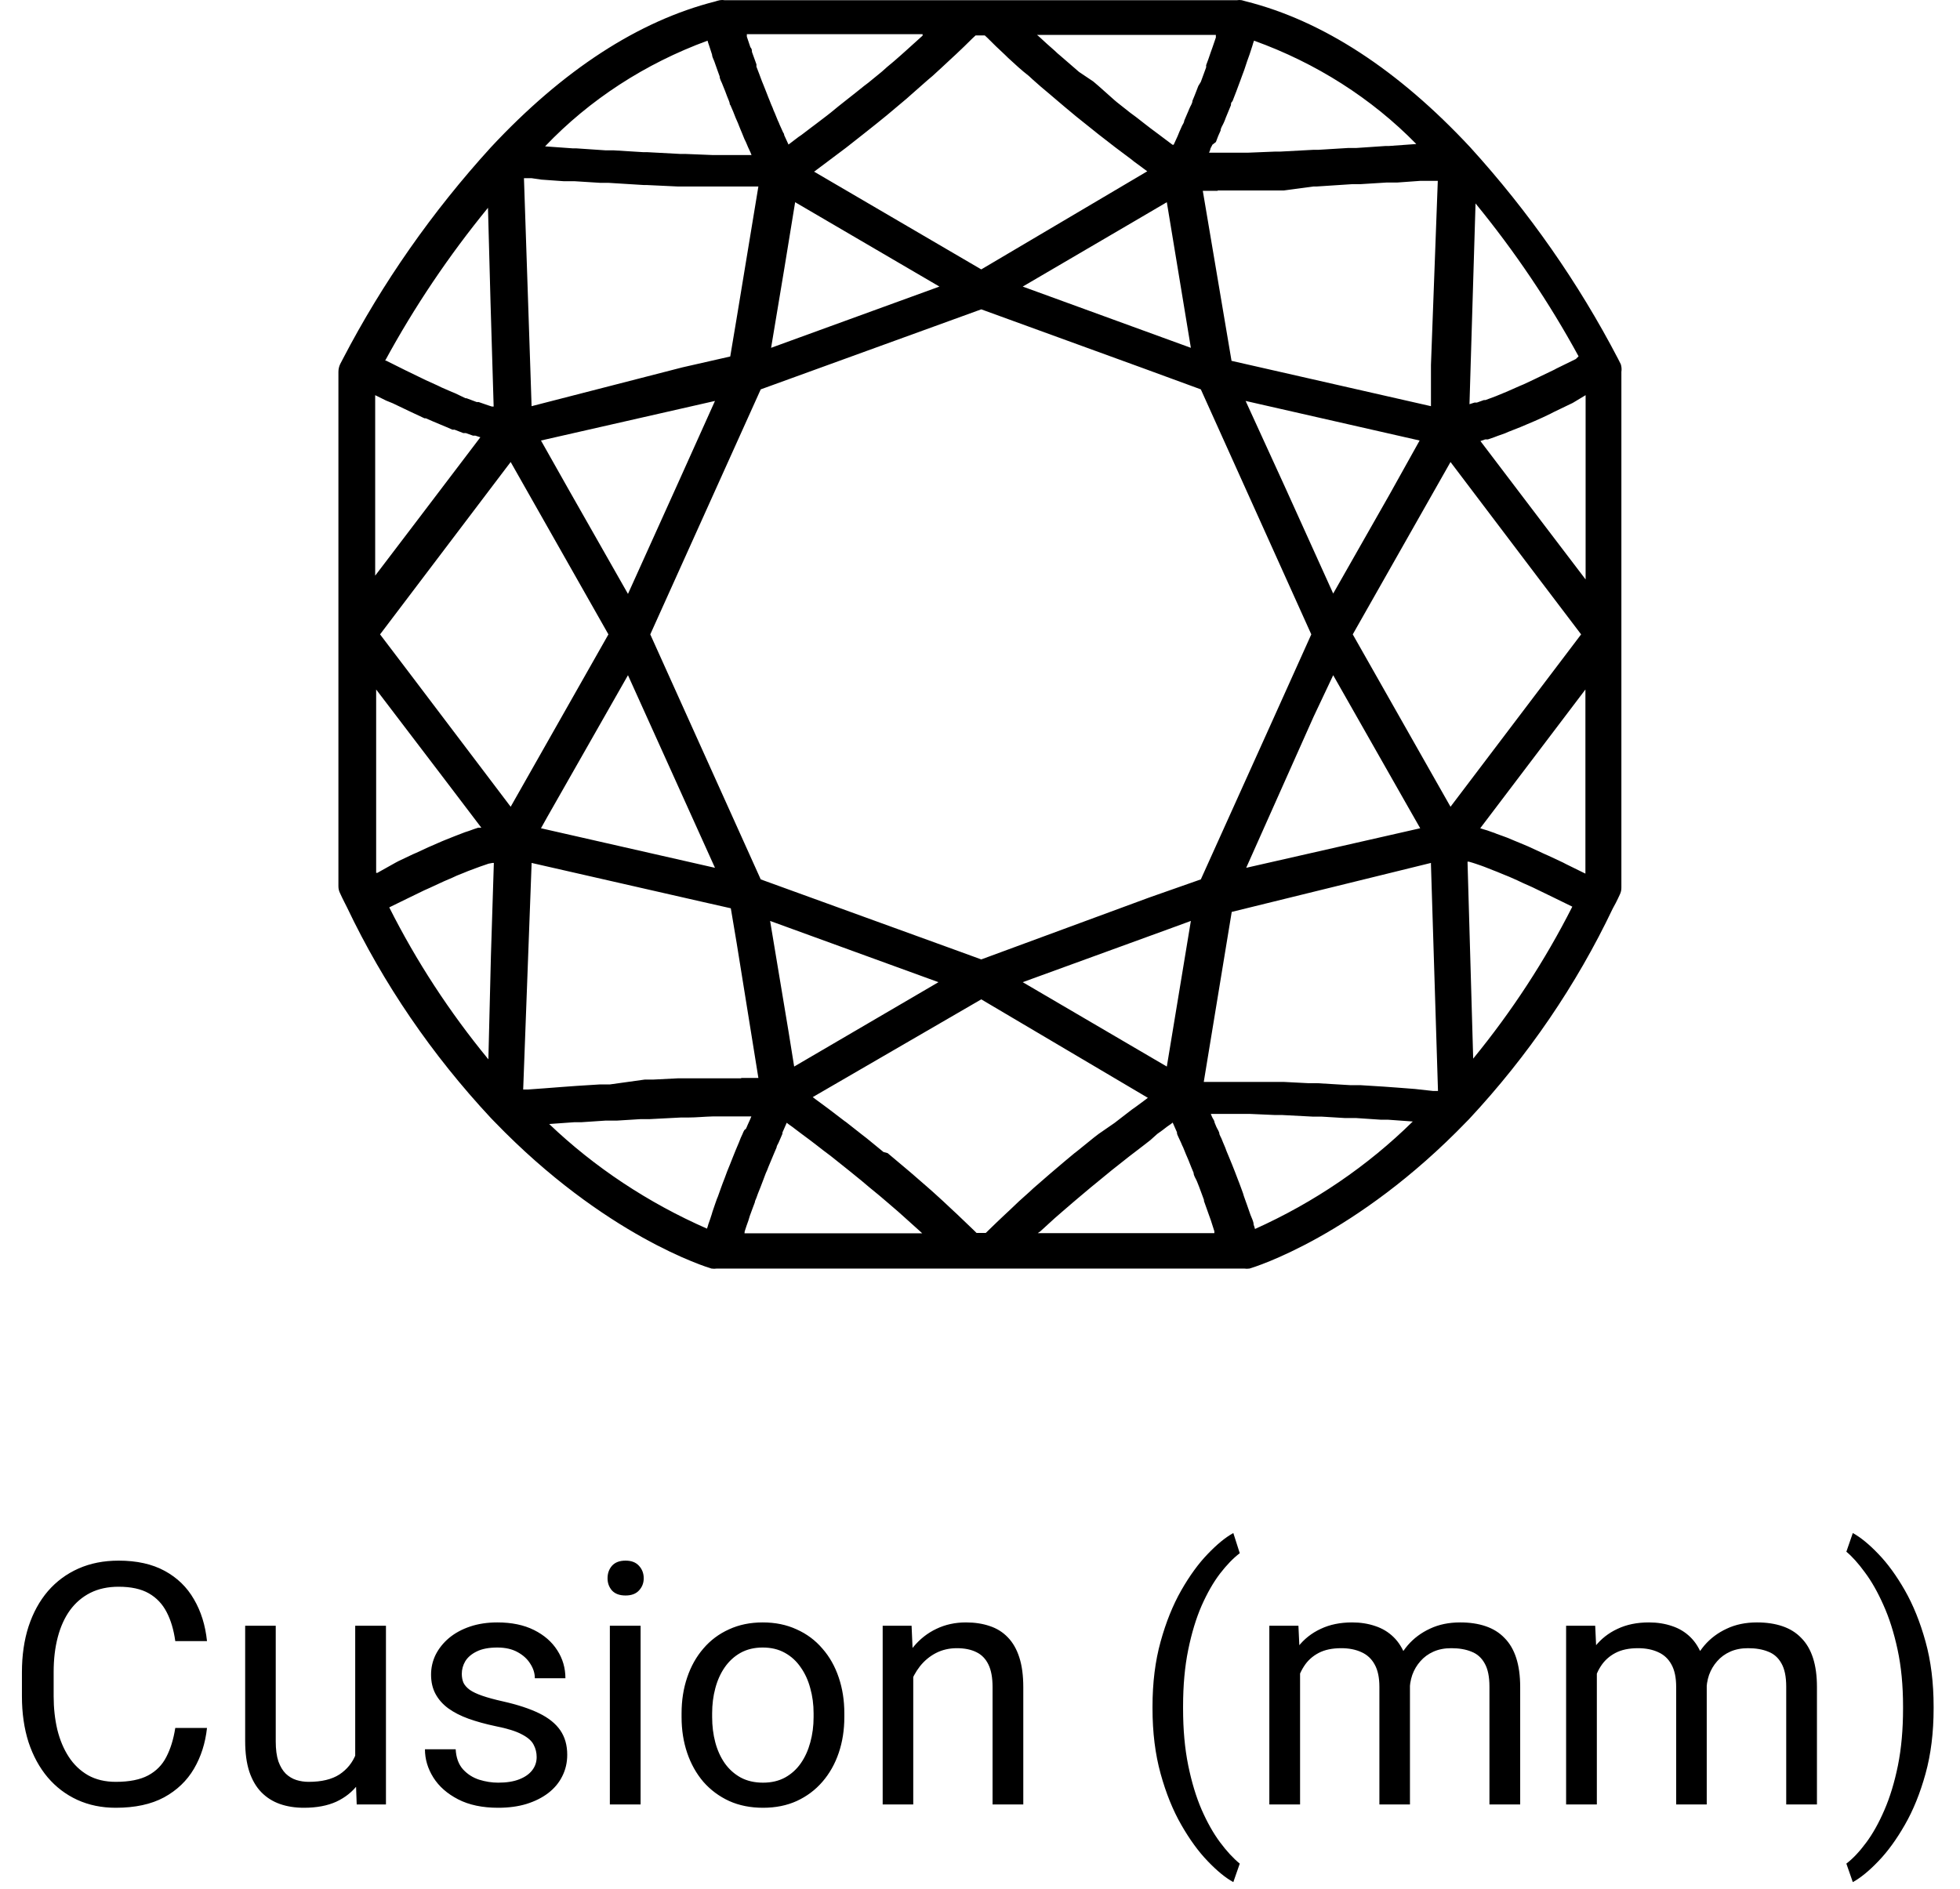 <svg xmlns="http://www.w3.org/2000/svg" width="139" height="134" viewBox="0 0 139 134" fill="none"><path d="M114.945 25.839L114.751 25.454C111.945 20.062 108.419 15.015 104.254 10.434C99.152 4.961 93.8 1.462 88.337 0.091L88.059 0.014C87.949 -0.005 87.837 -0.005 87.727 0.014H51.385C51.275 -0.005 51.162 -0.005 51.052 0.014C50.939 0.037 50.828 0.067 50.719 0.104C45.27 1.488 39.918 4.974 34.815 10.447C30.649 15.022 27.123 20.065 24.319 25.454L24.125 25.826C24.042 26 24 26.188 24 26.377V62.866C23.998 63.043 24.041 63.219 24.125 63.378C24.222 63.596 24.319 63.788 24.416 63.981L24.61 64.365C27.191 69.787 30.631 74.823 34.815 79.309L35.051 79.553C42.899 87.691 50.151 89.896 50.456 89.985C50.584 90.005 50.715 90.005 50.844 89.985H88.226C88.354 90.004 88.485 90.004 88.614 89.985C88.919 89.896 96.171 87.691 104.019 79.553L104.171 79.399C108.358 74.909 111.797 69.868 114.376 64.442L114.584 64.058C114.681 63.865 114.778 63.673 114.875 63.455C114.954 63.294 114.992 63.119 114.986 62.943V26.377C115.014 26.197 115 26.014 114.945 25.839ZM112.324 61.917L111.048 61.289L110.854 61.187L109.842 60.713L109.495 60.559L108.747 60.213L108.386 60.046L107.776 59.79L107.402 59.636L106.916 59.431L106.57 59.303L106.14 59.149C106.042 59.103 105.94 59.064 105.835 59.034L105.474 58.905L105.211 58.828L104.975 58.752L112.435 48.909V61.969L112.324 61.917ZM89.002 87.178C88.976 87.074 88.944 86.972 88.905 86.871C88.905 86.64 88.766 86.409 88.683 86.179C88.6 85.948 88.586 85.897 88.531 85.743C88.475 85.589 88.378 85.294 88.295 85.077C88.212 84.859 88.198 84.795 88.156 84.654C88.115 84.513 87.976 84.18 87.893 83.936L87.768 83.615C87.643 83.269 87.505 82.936 87.38 82.616C87.241 82.283 87.116 81.962 86.978 81.642L86.894 81.411C86.797 81.18 86.7 80.963 86.617 80.745C86.565 80.649 86.519 80.55 86.479 80.45C86.479 80.27 86.326 80.091 86.257 79.924L86.132 79.617C86.132 79.489 86.007 79.348 85.952 79.219L85.868 79.014H86.049H88.018H88.614L90.361 79.091H90.874L93.093 79.207H93.716L95.394 79.309H96.184L97.904 79.425H98.417L100.192 79.553C96.996 82.704 93.203 85.288 89.002 87.178ZM73.292 84.282L72.973 84.577C72.488 85 72.017 85.436 71.587 85.858L71.296 86.128C70.894 86.499 70.519 86.871 70.131 87.243L69.909 87.46H69.257L69.036 87.243L67.871 86.128L67.58 85.858C67.108 85.41 66.637 84.974 66.193 84.577L65.86 84.282L64.696 83.269L64.335 82.962L62.949 81.796L62.657 81.719L61.451 80.732L61.118 80.475L59.995 79.591L59.884 79.514L58.775 78.668L58.498 78.463L57.804 77.951L57.638 77.823L69.59 70.889L81.404 77.874L81.237 78.002L80.544 78.515L80.253 78.72L79.157 79.566L79.06 79.642L77.91 80.437L77.577 80.693L76.357 81.68L76.204 81.796C75.747 82.167 75.289 82.565 74.818 82.962L74.457 83.269L73.292 84.282ZM52.66 80.437L52.535 80.706C52.452 80.937 52.355 81.155 52.258 81.385L52.161 81.616C52.036 81.937 51.898 82.257 51.773 82.59C51.634 82.911 51.509 83.244 51.385 83.59L51.26 83.91C51.177 84.154 51.08 84.385 50.996 84.641C50.913 84.897 50.899 84.897 50.844 85.038C50.788 85.179 50.691 85.487 50.608 85.717C50.525 85.948 50.511 86.012 50.469 86.153C50.428 86.294 50.317 86.615 50.234 86.845C50.208 86.949 50.175 87.052 50.137 87.153C45.957 85.317 42.167 82.804 38.947 79.732L40.736 79.604H41.235L42.954 79.489H43.759L45.422 79.386H46.06L48.279 79.271H48.792C49.374 79.271 49.97 79.207 50.539 79.194H51.135H53.09H53.284L53.201 79.399L53.021 79.796C52.98 79.901 52.934 80.004 52.882 80.104C52.813 80.078 52.73 80.258 52.66 80.437ZM34.635 75.144C31.88 71.794 29.523 68.181 27.605 64.365L28.992 63.686L30.101 63.148L30.448 62.994L31.141 62.673L31.501 62.507L32.07 62.263L32.403 62.109L32.916 61.904L33.193 61.789L33.845 61.546L34.053 61.469L34.427 61.341L34.649 61.264L34.926 61.212H35.023L34.815 67.813L34.635 75.144ZM26.759 61.917H26.676V48.909L31.557 55.317L34.136 58.713H33.914L33.637 58.803L33.248 58.944L32.971 59.034L32.472 59.226L32.209 59.328L31.598 59.572L31.349 59.674L30.614 59.995L30.378 60.097L29.519 60.495L29.283 60.597L28.257 61.084L28.063 61.187L26.759 61.917ZM50.178 2.885C50.209 3.002 50.246 3.117 50.289 3.231L50.497 3.872C50.497 4.025 50.594 4.179 50.65 4.333C50.705 4.487 50.802 4.756 50.872 4.961L51.038 5.422C51.038 5.627 51.191 5.833 51.26 6.05L51.426 6.461C51.51 6.704 51.606 6.935 51.704 7.178C51.801 7.422 51.704 7.358 51.801 7.46C51.939 7.768 52.064 8.075 52.175 8.37L52.328 8.716C52.397 8.909 52.48 9.088 52.549 9.267C52.619 9.447 52.66 9.511 52.702 9.639C52.743 9.767 52.827 9.934 52.896 10.075C52.965 10.216 52.993 10.318 53.048 10.434L53.215 10.793L53.298 10.998H53.048H51.093H50.539L48.639 10.921H48.265L45.88 10.793H45.603L43.509 10.664H42.941L40.861 10.523H40.611L38.656 10.382C41.802 7.077 45.751 4.507 50.178 2.885ZM65.819 5.653L66.124 5.397C66.595 4.961 67.081 4.525 67.51 4.115L67.788 3.859C68.19 3.487 68.578 3.103 68.966 2.718L69.188 2.513H69.84L70.02 2.68C70.422 3.09 70.838 3.487 71.268 3.884L71.49 4.102C71.975 4.551 72.46 4.999 72.96 5.384L73.237 5.64C73.634 5.999 74.037 6.345 74.443 6.678L74.804 6.986C75.275 7.383 75.733 7.781 76.19 8.152L76.329 8.268L77.563 9.255L77.882 9.511L79.088 10.447L80.267 11.331L80.405 11.446L81.362 12.151L69.59 19.11L57.735 12.177L58.678 11.472L58.831 11.356L60.009 10.472L61.229 9.511L61.52 9.28C61.936 8.947 62.366 8.614 62.796 8.255L62.907 8.165L64.294 6.999L64.626 6.704L65.819 5.653ZM86.395 9.639L86.562 9.267C86.562 9.088 86.7 8.909 86.784 8.716C86.867 8.524 86.881 8.498 86.922 8.37L87.297 7.46C87.297 7.358 87.297 7.268 87.407 7.178L87.685 6.461L87.837 6.05C87.921 5.845 87.99 5.627 88.073 5.41L88.24 4.961L88.448 4.333L88.614 3.872L88.822 3.231C88.852 3.114 88.889 2.998 88.933 2.885C93.334 4.468 97.274 6.978 100.441 10.216L98.486 10.357H98.251L96.171 10.498H95.602L93.508 10.626H93.162L90.777 10.754H90.403L88.503 10.831H87.948H85.979H85.744L85.827 10.626C85.827 10.511 85.938 10.382 85.979 10.267L86.229 10.075L86.395 9.639ZM100.344 77.246L99.18 77.156L98.126 77.079L96.49 76.977H95.782L93.411 76.836H92.787L91.04 76.746H90.181H88.794H87.879H86.576H85.369L87.352 64.686L101.481 61.212V61.328L101.98 77.387H101.62L100.344 77.246ZM52.563 76.49H51.274H50.345H48.958H48.099L46.338 76.579H45.727L43.245 76.925H42.525L40.888 77.028L39.835 77.105L38.67 77.195L37.45 77.284H37.103L37.699 61.302V61.212L49.79 63.968L51.828 64.429L52.244 66.903L53.783 76.464H52.563V76.49ZM38.393 12.741L40.001 12.856H40.764L42.594 12.971H43.176L45.658 13.125H45.866L48.043 13.228H48.736H50.414H51.135H52.73H53.783L52.23 22.648L51.787 25.288L48.404 26.057L37.699 28.812L37.602 25.89L37.158 12.638H37.685L38.393 12.741ZM86.354 13.51H87.934H88.669H90.347H91.04L93.162 13.228H93.384L95.935 13.061H96.517L98.361 12.946H99.11L100.719 12.83H101.44H101.966L101.481 25.89V28.812L87.338 25.596L85.3 13.535H86.354V13.51ZM98.542 35.08L94.548 42.103L91.11 34.503L88.337 28.441L100.677 31.248L98.542 35.08ZM55.919 73.157L54.615 65.326L66.554 69.671L56.321 75.656L55.919 73.157ZM38.809 57.957L44.535 47.896L50.705 61.558L38.365 58.752L38.809 57.957ZM38.365 31.248L50.705 28.441L48.071 34.298L44.535 42.129L40.375 34.81L38.365 31.248ZM56.39 14.343L66.623 20.328L56.654 23.955L54.685 24.673L55.627 19.021L56.39 14.343ZM53.95 62.379L46.116 45L53.95 27.62L69.59 21.943L81.002 26.095L85.161 27.62L92.995 45L90.07 51.498L85.161 62.379L81.515 63.66L69.59 68.056L68.079 67.505L53.95 62.379ZM82.915 65.89L84.454 65.326L82.749 75.656L72.53 69.671L82.915 65.89ZM82.749 14.343L84.454 24.673L72.53 20.328L80.544 15.637L82.749 14.343ZM88.378 61.558L93.162 50.831L94.548 47.896L99.762 57.073L100.719 58.752L88.378 61.558ZM26.953 45L35.883 33.209L36.216 32.773L43.148 45L36.216 57.227L29.006 47.704L26.953 45ZM102.868 57.227L101.828 55.394L95.935 45L102.868 32.773L109.038 40.924L112.13 45L102.868 57.227ZM112.449 28.031V41.103L109.523 37.258L104.989 31.286L105.322 31.171H105.516L105.96 31.017L106.195 30.927L106.736 30.735L106.972 30.632L107.818 30.299C108.456 30.03 109.204 29.722 109.953 29.351L110.175 29.235L111.187 28.748L111.534 28.582L112.449 28.031ZM111.756 25.467L110.369 26.147L110.23 26.224L109.163 26.736L108.844 26.89L108.053 27.262L107.748 27.39L107.055 27.697L106.819 27.8L106.071 28.108L105.35 28.377H105.239L104.74 28.556H104.573L104.213 28.671L104.643 14.432C107.428 17.835 109.873 21.464 111.95 25.275L111.756 25.467ZM86.229 2.654L85.979 3.385L85.855 3.731C85.757 4.038 85.647 4.333 85.536 4.628C85.542 4.679 85.542 4.73 85.536 4.782L85.161 5.807L84.981 6.102C84.898 6.332 84.801 6.563 84.718 6.781L84.565 7.153C84.565 7.345 84.413 7.524 84.343 7.717C84.274 7.909 84.232 7.96 84.191 8.075L83.983 8.562C83.983 8.691 83.886 8.806 83.83 8.921C83.775 9.037 83.705 9.216 83.636 9.357L83.511 9.665L83.234 10.267H83.151L82.485 9.767L82.18 9.537L81.612 9.114L81.196 8.793L80.572 8.306L80.156 7.999L79.199 7.242L79.033 7.101L77.91 6.102L77.535 5.781L76.523 5.102L76.093 4.73L75.206 3.961C75.065 3.848 74.931 3.729 74.804 3.602C74.429 3.282 74.055 2.936 73.681 2.59L73.542 2.475H86.229C86.223 2.534 86.223 2.594 86.229 2.654ZM65.43 2.526L64.224 3.615L63.85 3.949C63.545 4.218 63.24 4.487 62.921 4.743L62.533 5.089L61.576 5.871L61.271 6.102C60.439 6.781 59.635 7.383 58.9 7.999L58.623 8.216L57.832 8.819L57.541 9.037L56.834 9.575L56.626 9.716L55.919 10.254L55.614 9.588C55.614 9.588 55.614 9.472 55.544 9.408L55.295 8.857C55.255 8.748 55.208 8.641 55.156 8.537L54.948 8.024C54.889 7.903 54.838 7.779 54.796 7.652C54.712 7.473 54.643 7.294 54.574 7.114C54.504 6.935 54.463 6.858 54.421 6.73C54.38 6.602 54.241 6.294 54.158 6.063L54.033 5.756C53.908 5.422 53.783 5.076 53.645 4.73V4.564C53.534 4.269 53.437 3.974 53.326 3.679C53.326 3.577 53.326 3.462 53.215 3.346L52.965 2.603C52.965 2.539 52.965 2.475 52.965 2.423H65.43V2.526ZM34.788 21.481L35.009 28.838H34.885L34.607 28.748L34.385 28.671L33.942 28.518H33.803L33.082 28.248H33.013L32.264 27.89L32.042 27.8L31.307 27.48L31.044 27.351L30.198 26.967L29.934 26.839L28.77 26.275L27.383 25.583H27.314C29.384 21.771 31.825 18.142 34.607 14.74L34.788 21.481ZM27.855 28.607L28.687 29.005L29.089 29.197L30.101 29.671H30.198C30.905 29.991 31.584 30.248 32.084 30.479H32.236L32.86 30.722H33.04L33.54 30.901H33.706L34.066 31.017L29.532 36.989L26.607 40.834V28.031L27.383 28.415L27.855 28.607ZM52.813 87.345C52.896 87.089 52.979 86.832 53.076 86.576L53.173 86.256C53.298 85.922 53.409 85.602 53.534 85.282C53.534 85.179 53.603 85.089 53.631 85C53.659 84.91 53.825 84.461 53.936 84.205L54.102 83.769L54.31 83.218C54.379 83.076 54.439 82.931 54.491 82.782L54.699 82.283L54.865 81.885L55.073 81.398C55.073 81.283 55.17 81.168 55.212 81.065C55.253 80.963 55.406 80.629 55.489 80.424V80.335L55.794 79.642L55.905 79.732C56.099 79.86 56.293 80.014 56.515 80.181L56.889 80.463L57.389 80.834L57.86 81.193L58.387 81.603L58.9 81.988L59.607 82.552L60.217 83.039L61.132 83.782L61.631 84.205L62.38 84.82L62.907 85.269L63.697 85.948L64.169 86.371L65.195 87.294L65.403 87.486H52.799L52.813 87.345ZM73.778 87.345L74.804 86.409L75.275 85.999L76.093 85.294L76.592 84.871L77.369 84.218L77.84 83.833L78.839 83.013L79.31 82.641L80.087 82.026L80.572 81.655L81.14 81.219L81.584 80.873L82.069 80.437L82.444 80.168C82.652 80.001 82.86 79.847 83.054 79.719L83.165 79.63L83.47 80.322C83.47 80.322 83.47 80.322 83.47 80.399C83.47 80.475 83.664 80.834 83.761 81.065C83.858 81.296 83.844 81.27 83.9 81.373L84.108 81.885L84.274 82.27L84.482 82.795L84.648 83.193C84.648 83.398 84.801 83.59 84.884 83.795C84.967 84 84.981 84.051 85.037 84.18C85.092 84.308 85.258 84.795 85.383 85.115C85.383 85.115 85.383 85.115 85.383 85.192L85.757 86.243L85.868 86.55L86.118 87.332C86.124 87.379 86.124 87.426 86.118 87.473H73.597L73.778 87.345ZM104.074 61.123H104.171L104.435 61.2L104.67 61.276L105.045 61.405L105.253 61.481L105.904 61.738L106.168 61.84L106.695 62.058L107.014 62.186L107.596 62.443L107.943 62.609L108.664 62.93L108.982 63.084L110.119 63.635L111.506 64.314C109.577 68.124 107.221 71.737 104.476 75.093L104.074 61.123Z" fill="black"></path><path d="M12.43 122.574H14.68C14.562 123.652 14.254 124.617 13.754 125.469C13.254 126.32 12.547 126.996 11.633 127.496C10.719 127.988 9.578 128.234 8.211 128.234C7.211 128.234 6.301 128.047 5.48 127.672C4.668 127.297 3.969 126.766 3.383 126.078C2.797 125.383 2.344 124.551 2.023 123.582C1.711 122.605 1.555 121.52 1.555 120.324V118.625C1.555 117.43 1.711 116.348 2.023 115.379C2.344 114.402 2.801 113.566 3.395 112.871C3.996 112.176 4.719 111.641 5.562 111.266C6.406 110.891 7.355 110.703 8.41 110.703C9.699 110.703 10.789 110.945 11.68 111.43C12.57 111.914 13.262 112.586 13.754 113.445C14.254 114.297 14.562 115.285 14.68 116.41H12.43C12.32 115.613 12.117 114.93 11.82 114.359C11.523 113.781 11.102 113.336 10.555 113.023C10.008 112.711 9.293 112.555 8.41 112.555C7.652 112.555 6.984 112.699 6.406 112.988C5.836 113.277 5.355 113.688 4.965 114.219C4.582 114.75 4.293 115.387 4.098 116.129C3.902 116.871 3.805 117.695 3.805 118.602V120.324C3.805 121.16 3.891 121.945 4.062 122.68C4.242 123.414 4.512 124.059 4.871 124.613C5.23 125.168 5.688 125.605 6.242 125.926C6.797 126.238 7.453 126.395 8.211 126.395C9.172 126.395 9.938 126.242 10.508 125.938C11.078 125.633 11.508 125.195 11.797 124.625C12.094 124.055 12.305 123.371 12.43 122.574ZM25.191 125.07V115.32H27.371V128H25.297L25.191 125.07ZM25.602 122.398L26.504 122.375C26.504 123.219 26.414 124 26.234 124.719C26.062 125.43 25.781 126.047 25.391 126.57C25 127.094 24.488 127.504 23.855 127.801C23.223 128.09 22.453 128.234 21.547 128.234C20.93 128.234 20.363 128.145 19.848 127.965C19.34 127.785 18.902 127.508 18.535 127.133C18.168 126.758 17.883 126.27 17.68 125.668C17.484 125.066 17.387 124.344 17.387 123.5V115.32H19.555V123.523C19.555 124.094 19.617 124.566 19.742 124.941C19.875 125.309 20.051 125.602 20.27 125.82C20.496 126.031 20.746 126.18 21.02 126.266C21.301 126.352 21.59 126.395 21.887 126.395C22.809 126.395 23.539 126.219 24.078 125.867C24.617 125.508 25.004 125.027 25.238 124.426C25.48 123.816 25.602 123.141 25.602 122.398ZM38.059 124.637C38.059 124.324 37.988 124.035 37.848 123.77C37.715 123.496 37.438 123.25 37.016 123.031C36.602 122.805 35.977 122.609 35.141 122.445C34.438 122.297 33.801 122.121 33.23 121.918C32.668 121.715 32.188 121.469 31.789 121.18C31.398 120.891 31.098 120.551 30.887 120.16C30.676 119.77 30.57 119.312 30.57 118.789C30.57 118.289 30.68 117.816 30.898 117.371C31.125 116.926 31.441 116.531 31.848 116.188C32.262 115.844 32.758 115.574 33.336 115.379C33.914 115.184 34.559 115.086 35.27 115.086C36.285 115.086 37.152 115.266 37.871 115.625C38.59 115.984 39.141 116.465 39.523 117.066C39.906 117.66 40.098 118.32 40.098 119.047H37.93C37.93 118.695 37.824 118.355 37.613 118.027C37.41 117.691 37.109 117.414 36.711 117.195C36.32 116.977 35.84 116.867 35.27 116.867C34.668 116.867 34.18 116.961 33.805 117.148C33.438 117.328 33.168 117.559 32.996 117.84C32.832 118.121 32.75 118.418 32.75 118.73C32.75 118.965 32.789 119.176 32.867 119.363C32.953 119.543 33.102 119.711 33.312 119.867C33.523 120.016 33.82 120.156 34.203 120.289C34.586 120.422 35.074 120.555 35.668 120.688C36.707 120.922 37.562 121.203 38.234 121.531C38.906 121.859 39.406 122.262 39.734 122.738C40.062 123.215 40.227 123.793 40.227 124.473C40.227 125.027 40.109 125.535 39.875 125.996C39.648 126.457 39.316 126.855 38.879 127.191C38.449 127.52 37.934 127.777 37.332 127.965C36.738 128.145 36.07 128.234 35.328 128.234C34.211 128.234 33.266 128.035 32.492 127.637C31.719 127.238 31.133 126.723 30.734 126.09C30.336 125.457 30.137 124.789 30.137 124.086H32.316C32.348 124.68 32.52 125.152 32.832 125.504C33.145 125.848 33.527 126.094 33.98 126.242C34.434 126.383 34.883 126.453 35.328 126.453C35.922 126.453 36.418 126.375 36.816 126.219C37.223 126.062 37.531 125.848 37.742 125.574C37.953 125.301 38.059 124.988 38.059 124.637ZM45.43 115.32V128H43.25V115.32H45.43ZM43.086 111.957C43.086 111.605 43.191 111.309 43.402 111.066C43.621 110.824 43.941 110.703 44.363 110.703C44.777 110.703 45.094 110.824 45.312 111.066C45.539 111.309 45.652 111.605 45.652 111.957C45.652 112.293 45.539 112.582 45.312 112.824C45.094 113.059 44.777 113.176 44.363 113.176C43.941 113.176 43.621 113.059 43.402 112.824C43.191 112.582 43.086 112.293 43.086 111.957ZM48.336 121.801V121.531C48.336 120.617 48.469 119.77 48.734 118.988C49 118.199 49.383 117.516 49.883 116.938C50.383 116.352 50.988 115.898 51.699 115.578C52.41 115.25 53.207 115.086 54.09 115.086C54.98 115.086 55.781 115.25 56.492 115.578C57.211 115.898 57.82 116.352 58.32 116.938C58.828 117.516 59.215 118.199 59.48 118.988C59.746 119.77 59.879 120.617 59.879 121.531V121.801C59.879 122.715 59.746 123.562 59.48 124.344C59.215 125.125 58.828 125.809 58.32 126.395C57.82 126.973 57.215 127.426 56.504 127.754C55.801 128.074 55.004 128.234 54.113 128.234C53.223 128.234 52.422 128.074 51.711 127.754C51 127.426 50.391 126.973 49.883 126.395C49.383 125.809 49 125.125 48.734 124.344C48.469 123.562 48.336 122.715 48.336 121.801ZM50.504 121.531V121.801C50.504 122.434 50.578 123.031 50.727 123.594C50.875 124.148 51.098 124.641 51.395 125.07C51.699 125.5 52.078 125.84 52.531 126.09C52.984 126.332 53.512 126.453 54.113 126.453C54.707 126.453 55.227 126.332 55.672 126.09C56.125 125.84 56.5 125.5 56.797 125.07C57.094 124.641 57.316 124.148 57.465 123.594C57.621 123.031 57.699 122.434 57.699 121.801V121.531C57.699 120.906 57.621 120.316 57.465 119.762C57.316 119.199 57.09 118.703 56.785 118.273C56.488 117.836 56.113 117.492 55.66 117.242C55.215 116.992 54.691 116.867 54.09 116.867C53.496 116.867 52.973 116.992 52.52 117.242C52.074 117.492 51.699 117.836 51.395 118.273C51.098 118.703 50.875 119.199 50.727 119.762C50.578 120.316 50.504 120.906 50.504 121.531ZM64.766 118.027V128H62.598V115.32H64.648L64.766 118.027ZM64.25 121.18L63.348 121.145C63.355 120.277 63.484 119.477 63.734 118.742C63.984 118 64.336 117.355 64.789 116.809C65.242 116.262 65.781 115.84 66.406 115.543C67.039 115.238 67.738 115.086 68.504 115.086C69.129 115.086 69.691 115.172 70.191 115.344C70.691 115.508 71.117 115.773 71.469 116.141C71.828 116.508 72.102 116.984 72.289 117.57C72.477 118.148 72.57 118.855 72.57 119.691V128H70.391V119.668C70.391 119.004 70.293 118.473 70.098 118.074C69.902 117.668 69.617 117.375 69.242 117.195C68.867 117.008 68.406 116.914 67.859 116.914C67.32 116.914 66.828 117.027 66.383 117.254C65.945 117.48 65.566 117.793 65.246 118.191C64.934 118.59 64.688 119.047 64.508 119.562C64.336 120.07 64.25 120.609 64.25 121.18ZM81.734 121.18V121.062C81.734 119.359 81.926 117.82 82.309 116.445C82.691 115.062 83.18 113.852 83.773 112.812C84.367 111.773 84.992 110.914 85.648 110.234C86.305 109.547 86.91 109.051 87.465 108.746L87.922 110.176C87.461 110.527 86.992 111.012 86.516 111.629C86.047 112.246 85.613 113.004 85.215 113.902C84.824 114.801 84.508 115.844 84.266 117.031C84.023 118.219 83.902 119.555 83.902 121.039V121.203C83.902 122.688 84.023 124.027 84.266 125.223C84.508 126.41 84.824 127.457 85.215 128.363C85.613 129.27 86.047 130.039 86.516 130.672C86.992 131.312 87.461 131.82 87.922 132.195L87.465 133.508C86.91 133.203 86.305 132.707 85.648 132.02C84.992 131.34 84.367 130.48 83.773 129.441C83.18 128.41 82.691 127.203 82.309 125.82C81.926 124.438 81.734 122.891 81.734 121.18ZM92.199 117.84V128H90.019V115.32H92.082L92.199 117.84ZM91.754 121.18L90.746 121.145C90.754 120.277 90.867 119.477 91.086 118.742C91.305 118 91.629 117.355 92.059 116.809C92.488 116.262 93.023 115.84 93.664 115.543C94.305 115.238 95.047 115.086 95.891 115.086C96.484 115.086 97.031 115.172 97.531 115.344C98.031 115.508 98.465 115.77 98.832 116.129C99.199 116.488 99.484 116.949 99.688 117.512C99.891 118.074 99.992 118.754 99.992 119.551V128H97.824V119.656C97.824 118.992 97.711 118.461 97.484 118.062C97.266 117.664 96.953 117.375 96.547 117.195C96.141 117.008 95.664 116.914 95.117 116.914C94.477 116.914 93.941 117.027 93.512 117.254C93.082 117.48 92.738 117.793 92.481 118.191C92.223 118.59 92.035 119.047 91.918 119.562C91.809 120.07 91.754 120.609 91.754 121.18ZM99.969 119.984L98.516 120.43C98.523 119.734 98.637 119.066 98.856 118.426C99.082 117.785 99.406 117.215 99.828 116.715C100.258 116.215 100.785 115.82 101.41 115.531C102.035 115.234 102.75 115.086 103.555 115.086C104.234 115.086 104.836 115.176 105.359 115.355C105.891 115.535 106.336 115.812 106.695 116.188C107.062 116.555 107.34 117.027 107.527 117.605C107.715 118.184 107.809 118.871 107.809 119.668V128H105.629V119.645C105.629 118.934 105.516 118.383 105.289 117.992C105.07 117.594 104.758 117.316 104.352 117.16C103.953 116.996 103.477 116.914 102.922 116.914C102.445 116.914 102.023 116.996 101.656 117.16C101.289 117.324 100.98 117.551 100.73 117.84C100.48 118.121 100.289 118.445 100.156 118.812C100.031 119.18 99.969 119.57 99.969 119.984ZM113.246 117.84V128H111.066V115.32H113.129L113.246 117.84ZM112.801 121.18L111.793 121.145C111.801 120.277 111.914 119.477 112.133 118.742C112.352 118 112.676 117.355 113.105 116.809C113.535 116.262 114.07 115.84 114.711 115.543C115.352 115.238 116.094 115.086 116.938 115.086C117.531 115.086 118.078 115.172 118.578 115.344C119.078 115.508 119.512 115.77 119.879 116.129C120.246 116.488 120.531 116.949 120.734 117.512C120.938 118.074 121.039 118.754 121.039 119.551V128H118.871V119.656C118.871 118.992 118.758 118.461 118.531 118.062C118.312 117.664 118 117.375 117.594 117.195C117.188 117.008 116.711 116.914 116.164 116.914C115.523 116.914 114.988 117.027 114.559 117.254C114.129 117.48 113.785 117.793 113.527 118.191C113.27 118.59 113.082 119.047 112.965 119.562C112.855 120.07 112.801 120.609 112.801 121.18ZM121.016 119.984L119.562 120.43C119.57 119.734 119.684 119.066 119.902 118.426C120.129 117.785 120.453 117.215 120.875 116.715C121.305 116.215 121.832 115.82 122.457 115.531C123.082 115.234 123.797 115.086 124.602 115.086C125.281 115.086 125.883 115.176 126.406 115.355C126.938 115.535 127.383 115.812 127.742 116.188C128.109 116.555 128.387 117.027 128.574 117.605C128.762 118.184 128.855 118.871 128.855 119.668V128H126.676V119.645C126.676 118.934 126.562 118.383 126.336 117.992C126.117 117.594 125.805 117.316 125.398 117.16C125 116.996 124.523 116.914 123.969 116.914C123.492 116.914 123.07 116.996 122.703 117.16C122.336 117.324 122.027 117.551 121.777 117.84C121.527 118.121 121.336 118.445 121.203 118.812C121.078 119.18 121.016 119.57 121.016 119.984ZM137.129 121.062V121.18C137.129 122.891 136.938 124.438 136.555 125.82C136.172 127.203 135.684 128.41 135.09 129.441C134.496 130.48 133.871 131.34 133.215 132.02C132.559 132.707 131.953 133.203 131.398 133.508L130.941 132.195C131.402 131.844 131.867 131.352 132.336 130.719C132.805 130.094 133.238 129.32 133.637 128.398C134.035 127.484 134.355 126.43 134.598 125.234C134.84 124.031 134.961 122.688 134.961 121.203V121.039C134.961 119.555 134.832 118.215 134.574 117.02C134.316 115.816 133.98 114.758 133.566 113.844C133.16 112.93 132.723 112.16 132.254 111.535C131.793 110.902 131.355 110.414 130.941 110.07L131.398 108.746C131.953 109.051 132.559 109.547 133.215 110.234C133.871 110.914 134.496 111.773 135.09 112.812C135.684 113.852 136.172 115.062 136.555 116.445C136.938 117.82 137.129 119.359 137.129 121.062Z" fill="black"></path></svg>